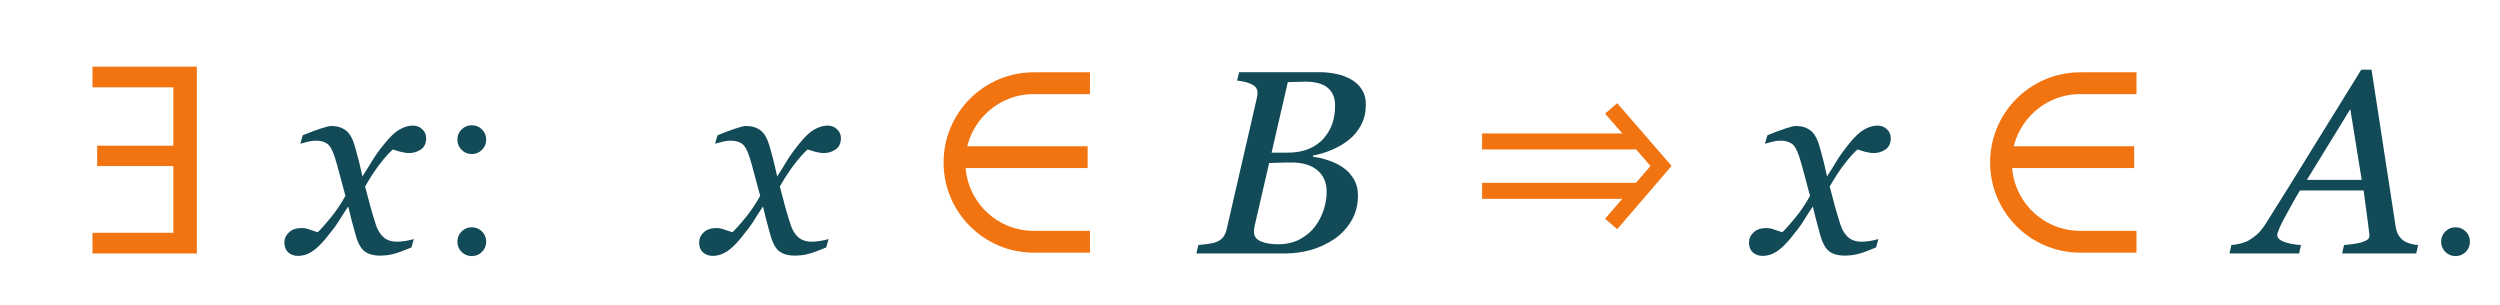 <?xml version="1.0" encoding="UTF-8"?> <svg xmlns="http://www.w3.org/2000/svg" width="172" height="21" viewBox="0 0 172 21" fill="none"> <path d="M6.362 17.438V16.016H11.924V11.426H6.686V10.022H11.924V6.008H6.362V4.586H13.544V17.438H6.362Z" fill="#F27411"></path> <path d="M29.32 9.537C29.314 9.876 29.188 10.128 28.942 10.293C28.702 10.451 28.438 10.53 28.151 10.53C27.975 10.53 27.776 10.501 27.553 10.442C27.331 10.377 27.155 10.325 27.026 10.284C26.762 10.518 26.455 10.864 26.103 11.321C25.758 11.778 25.429 12.282 25.119 12.832C25.259 13.389 25.386 13.867 25.497 14.265C25.608 14.658 25.728 15.053 25.857 15.452C25.968 15.809 26.141 16.096 26.376 16.313C26.616 16.524 26.929 16.629 27.316 16.629C27.457 16.629 27.65 16.612 27.896 16.577C28.142 16.536 28.333 16.492 28.468 16.445L28.309 17.025C27.747 17.259 27.322 17.412 27.035 17.482C26.754 17.552 26.449 17.587 26.121 17.587C25.711 17.587 25.371 17.494 25.101 17.306C24.838 17.119 24.624 16.732 24.46 16.146C24.343 15.718 24.246 15.361 24.17 15.074C24.099 14.781 24.029 14.491 23.959 14.204C23.689 14.608 23.466 14.954 23.291 15.241C23.115 15.522 22.822 15.912 22.412 16.41C22.054 16.843 21.726 17.151 21.427 17.332C21.129 17.514 20.824 17.605 20.513 17.605C20.238 17.605 20.012 17.526 19.837 17.368C19.655 17.204 19.564 16.978 19.564 16.691C19.564 16.416 19.67 16.181 19.881 15.988C20.091 15.789 20.382 15.689 20.751 15.689C20.938 15.689 21.12 15.724 21.296 15.794C21.477 15.859 21.665 15.92 21.858 15.979C22.081 15.768 22.374 15.44 22.737 14.995C23.106 14.549 23.449 14.043 23.765 13.474C23.654 13.058 23.531 12.601 23.396 12.103C23.267 11.605 23.144 11.168 23.027 10.793C22.875 10.319 22.699 10.014 22.5 9.879C22.3 9.745 22.046 9.677 21.735 9.677C21.565 9.677 21.384 9.701 21.19 9.748C21.003 9.794 20.827 9.841 20.663 9.888L20.83 9.308C21.281 9.121 21.685 8.968 22.043 8.851C22.406 8.728 22.652 8.666 22.781 8.666C23.185 8.666 23.519 8.766 23.783 8.965C24.052 9.159 24.266 9.537 24.424 10.099C24.606 10.749 24.712 11.148 24.741 11.294C24.776 11.435 24.84 11.716 24.934 12.138C25.215 11.705 25.444 11.338 25.62 11.04C25.796 10.741 26.083 10.345 26.481 9.853C26.85 9.39 27.19 9.074 27.501 8.904C27.817 8.728 28.119 8.64 28.406 8.64C28.664 8.64 28.881 8.725 29.056 8.895C29.238 9.059 29.326 9.273 29.32 9.537ZM33.161 10.31C32.969 10.502 32.735 10.598 32.459 10.598C32.183 10.598 31.949 10.502 31.757 10.31C31.565 10.118 31.469 9.884 31.469 9.608C31.469 9.332 31.565 9.098 31.757 8.906C31.949 8.714 32.183 8.618 32.459 8.618C32.735 8.618 32.969 8.714 33.161 8.906C33.353 9.098 33.449 9.332 33.449 9.608C33.449 9.884 33.353 10.118 33.161 10.31ZM33.161 17.33C32.969 17.522 32.735 17.618 32.459 17.618C32.183 17.618 31.949 17.522 31.757 17.33C31.565 17.138 31.469 16.904 31.469 16.628C31.469 16.352 31.565 16.118 31.757 15.926C31.949 15.734 32.183 15.638 32.459 15.638C32.735 15.638 32.969 15.734 33.161 15.926C33.353 16.118 33.449 16.352 33.449 16.628C33.449 16.904 33.353 17.138 33.161 17.33ZM57.855 9.537C57.849 9.876 57.723 10.128 57.477 10.293C57.237 10.451 56.973 10.53 56.686 10.53C56.511 10.53 56.311 10.501 56.089 10.442C55.866 10.377 55.69 10.325 55.561 10.284C55.298 10.518 54.99 10.864 54.638 11.321C54.293 11.778 53.965 12.282 53.654 12.832C53.795 13.389 53.921 13.867 54.032 14.265C54.143 14.658 54.263 15.053 54.392 15.452C54.504 15.809 54.676 16.096 54.911 16.313C55.151 16.524 55.465 16.629 55.851 16.629C55.992 16.629 56.185 16.612 56.431 16.577C56.678 16.536 56.868 16.492 57.003 16.445L56.844 17.025C56.282 17.259 55.857 17.412 55.57 17.482C55.289 17.552 54.984 17.587 54.656 17.587C54.246 17.587 53.906 17.494 53.636 17.306C53.373 17.119 53.159 16.732 52.995 16.146C52.878 15.718 52.781 15.361 52.705 15.074C52.635 14.781 52.564 14.491 52.494 14.204C52.224 14.608 52.002 14.954 51.826 15.241C51.65 15.522 51.357 15.912 50.947 16.41C50.59 16.843 50.261 17.151 49.963 17.332C49.664 17.514 49.359 17.605 49.049 17.605C48.773 17.605 48.548 17.526 48.372 17.368C48.19 17.204 48.099 16.978 48.099 16.691C48.099 16.416 48.205 16.181 48.416 15.988C48.627 15.789 48.917 15.689 49.286 15.689C49.473 15.689 49.655 15.724 49.831 15.794C50.012 15.859 50.2 15.92 50.393 15.979C50.616 15.768 50.909 15.44 51.272 14.995C51.641 14.549 51.984 14.043 52.3 13.474C52.189 13.058 52.066 12.601 51.931 12.103C51.803 11.605 51.679 11.168 51.562 10.793C51.41 10.319 51.234 10.014 51.035 9.879C50.836 9.745 50.581 9.677 50.27 9.677C50.1 9.677 49.919 9.701 49.725 9.748C49.538 9.794 49.362 9.841 49.198 9.888L49.365 9.308C49.816 9.121 50.22 8.968 50.578 8.851C50.941 8.728 51.187 8.666 51.316 8.666C51.72 8.666 52.054 8.766 52.318 8.965C52.588 9.159 52.801 9.537 52.96 10.099C53.141 10.749 53.247 11.148 53.276 11.294C53.311 11.435 53.376 11.716 53.469 12.138C53.751 11.705 53.979 11.338 54.155 11.04C54.331 10.741 54.618 10.345 55.016 9.853C55.386 9.39 55.725 9.074 56.036 8.904C56.352 8.728 56.654 8.64 56.941 8.64C57.199 8.64 57.416 8.725 57.592 8.895C57.773 9.059 57.861 9.273 57.855 9.537ZM92.943 5.458C93.265 5.634 93.517 5.869 93.699 6.162C93.881 6.449 93.971 6.786 93.971 7.172C93.971 7.706 93.866 8.174 93.655 8.579C93.444 8.983 93.169 9.323 92.829 9.598C92.483 9.879 92.091 10.114 91.651 10.301C91.218 10.483 90.778 10.618 90.333 10.706V10.785C90.673 10.826 91.024 10.908 91.387 11.031C91.751 11.148 92.079 11.306 92.372 11.505C92.682 11.71 92.934 11.977 93.128 12.305C93.327 12.627 93.427 13.011 93.427 13.457C93.427 14.119 93.271 14.705 92.961 15.214C92.656 15.718 92.269 16.128 91.8 16.445C91.297 16.785 90.755 17.037 90.174 17.201C89.6 17.359 89.008 17.438 88.399 17.438H82.308L82.449 16.858C82.59 16.846 82.8 16.823 83.082 16.788C83.363 16.747 83.565 16.7 83.688 16.647C83.893 16.565 84.049 16.454 84.154 16.313C84.265 16.166 84.344 15.991 84.391 15.786L86.474 6.733C86.486 6.674 86.495 6.619 86.501 6.566C86.512 6.507 86.518 6.449 86.518 6.39C86.518 6.267 86.492 6.162 86.439 6.074C86.392 5.98 86.307 5.901 86.184 5.836C86.014 5.743 85.833 5.675 85.639 5.634C85.452 5.587 85.276 5.558 85.112 5.546L85.253 4.966H90.755C91.171 4.966 91.557 5.004 91.915 5.081C92.278 5.151 92.621 5.277 92.943 5.458ZM91.08 9.51C91.355 9.188 91.552 8.848 91.669 8.491C91.792 8.127 91.853 7.717 91.853 7.26C91.853 6.95 91.798 6.686 91.686 6.469C91.575 6.252 91.423 6.08 91.229 5.951C91.036 5.828 90.822 5.743 90.588 5.696C90.353 5.643 90.107 5.617 89.849 5.617C89.656 5.617 89.439 5.623 89.199 5.634C88.965 5.64 88.765 5.646 88.601 5.652L87.485 10.503H88.584C89.158 10.503 89.653 10.413 90.069 10.231C90.491 10.049 90.828 9.809 91.08 9.51ZM90.508 15.54C90.76 15.194 90.951 14.816 91.08 14.406C91.209 13.996 91.273 13.591 91.273 13.193C91.273 12.566 91.062 12.074 90.64 11.716C90.219 11.359 89.627 11.18 88.865 11.18C88.496 11.18 88.179 11.186 87.916 11.198C87.652 11.204 87.453 11.21 87.318 11.215L86.325 15.513C86.307 15.595 86.293 15.671 86.281 15.742C86.275 15.812 86.272 15.879 86.272 15.944C86.272 16.248 86.427 16.468 86.738 16.603C87.049 16.738 87.444 16.805 87.924 16.805C88.516 16.805 89.029 16.685 89.463 16.445C89.902 16.199 90.251 15.897 90.508 15.54ZM130.086 9.537C130.08 9.876 129.954 10.128 129.708 10.293C129.467 10.451 129.204 10.53 128.917 10.53C128.741 10.53 128.542 10.501 128.319 10.442C128.096 10.377 127.921 10.325 127.792 10.284C127.528 10.518 127.22 10.864 126.869 11.321C126.523 11.778 126.195 12.282 125.884 12.832C126.025 13.389 126.151 13.867 126.262 14.265C126.374 14.658 126.494 15.053 126.623 15.452C126.734 15.809 126.907 16.096 127.141 16.313C127.382 16.524 127.695 16.629 128.082 16.629C128.222 16.629 128.416 16.612 128.662 16.577C128.908 16.536 129.098 16.492 129.233 16.445L129.075 17.025C128.512 17.259 128.088 17.412 127.801 17.482C127.519 17.552 127.215 17.587 126.886 17.587C126.476 17.587 126.136 17.494 125.867 17.306C125.603 17.119 125.389 16.732 125.225 16.146C125.108 15.718 125.011 15.361 124.935 15.074C124.865 14.781 124.795 14.491 124.724 14.204C124.455 14.608 124.232 14.954 124.056 15.241C123.881 15.522 123.588 15.912 123.177 16.41C122.82 16.843 122.492 17.151 122.193 17.332C121.894 17.514 121.59 17.605 121.279 17.605C121.004 17.605 120.778 17.526 120.602 17.368C120.421 17.204 120.33 16.978 120.33 16.691C120.33 16.416 120.435 16.181 120.646 15.988C120.857 15.789 121.147 15.689 121.516 15.689C121.704 15.689 121.885 15.724 122.061 15.794C122.243 15.859 122.43 15.92 122.624 15.979C122.846 15.768 123.139 15.44 123.503 14.995C123.872 14.549 124.215 14.043 124.531 13.474C124.42 13.058 124.297 12.601 124.162 12.103C124.033 11.605 123.91 11.168 123.793 10.793C123.64 10.319 123.465 10.014 123.265 9.879C123.066 9.745 122.811 9.677 122.501 9.677C122.331 9.677 122.149 9.701 121.956 9.748C121.768 9.794 121.592 9.841 121.428 9.888L121.595 9.308C122.047 9.121 122.451 8.968 122.808 8.851C123.172 8.728 123.418 8.666 123.547 8.666C123.951 8.666 124.285 8.766 124.549 8.965C124.818 9.159 125.032 9.537 125.19 10.099C125.372 10.749 125.477 11.148 125.507 11.294C125.542 11.435 125.606 11.716 125.7 12.138C125.981 11.705 126.21 11.338 126.385 11.04C126.561 10.741 126.848 10.345 127.247 9.853C127.616 9.39 127.956 9.074 128.266 8.904C128.583 8.728 128.884 8.64 129.172 8.64C129.429 8.64 129.646 8.725 129.822 8.895C130.004 9.059 130.092 9.273 130.086 9.537ZM162.484 12.376L161.702 7.506L158.714 12.376H162.484ZM161.139 17.438L161.271 16.858C161.453 16.84 161.664 16.817 161.904 16.788C162.15 16.752 162.341 16.714 162.475 16.673C162.657 16.615 162.792 16.553 162.88 16.489C162.973 16.424 163.02 16.325 163.02 16.19C163.02 16.143 162.985 15.856 162.915 15.329C162.844 14.801 162.745 14.06 162.616 13.105H158.239C158.046 13.41 157.841 13.764 157.624 14.168C157.407 14.567 157.24 14.872 157.123 15.082C157.017 15.27 156.915 15.481 156.815 15.715C156.721 15.944 156.675 16.096 156.675 16.172C156.675 16.366 156.83 16.521 157.14 16.638C157.451 16.755 157.841 16.829 158.309 16.858L158.177 17.438H153.387L153.519 16.858C153.672 16.846 153.871 16.814 154.117 16.761C154.357 16.703 154.559 16.627 154.723 16.533C154.928 16.416 155.125 16.272 155.312 16.102C155.506 15.926 155.711 15.665 155.927 15.32C156.941 13.714 158.051 11.927 159.259 9.959C160.471 7.99 161.538 6.267 162.458 4.791H163.161L164.822 15.592C164.857 15.809 164.916 15.994 164.998 16.146C165.08 16.293 165.203 16.43 165.367 16.559C165.484 16.641 165.642 16.711 165.842 16.77C166.041 16.823 166.217 16.852 166.369 16.858L166.237 17.438H161.139ZM169.642 17.33C169.45 17.522 169.216 17.618 168.94 17.618C168.664 17.618 168.43 17.522 168.238 17.33C168.046 17.138 167.95 16.904 167.95 16.628C167.95 16.352 168.046 16.118 168.238 15.926C168.43 15.734 168.664 15.638 168.94 15.638C169.216 15.638 169.45 15.734 169.642 15.926C169.834 16.118 169.93 16.352 169.93 16.628C169.93 16.904 169.834 17.138 169.642 17.33Z" fill="#124A57"></path> <path d="M74.991 5.724H71.123C68.111 5.724 65.669 8.166 65.669 11.178V11.178C65.669 14.191 68.111 16.633 71.123 16.633H74.991" stroke="#F27411" stroke-width="1.5"></path> <line x1="65.666" y1="10.812" x2="74.83" y2="10.812" stroke="#F27411" stroke-width="1.5"></line> <path d="M146.991 5.724H143.123C140.111 5.724 137.669 8.166 137.669 11.178V11.178C137.669 14.191 140.111 16.633 143.123 16.633H146.991" stroke="#F27411" stroke-width="1.5"></path> <line x1="137.666" y1="10.812" x2="146.83" y2="10.812" stroke="#F27411" stroke-width="1.5"></line> <path d="M101.968 9.732H112.619M101.968 13.131H112.619" stroke="#F27411" stroke-width="1.1"></path> <path d="M110.846 7.457L114.279 11.417L110.846 15.41" stroke="#F27411" stroke-width="1.1"></path> </svg> 